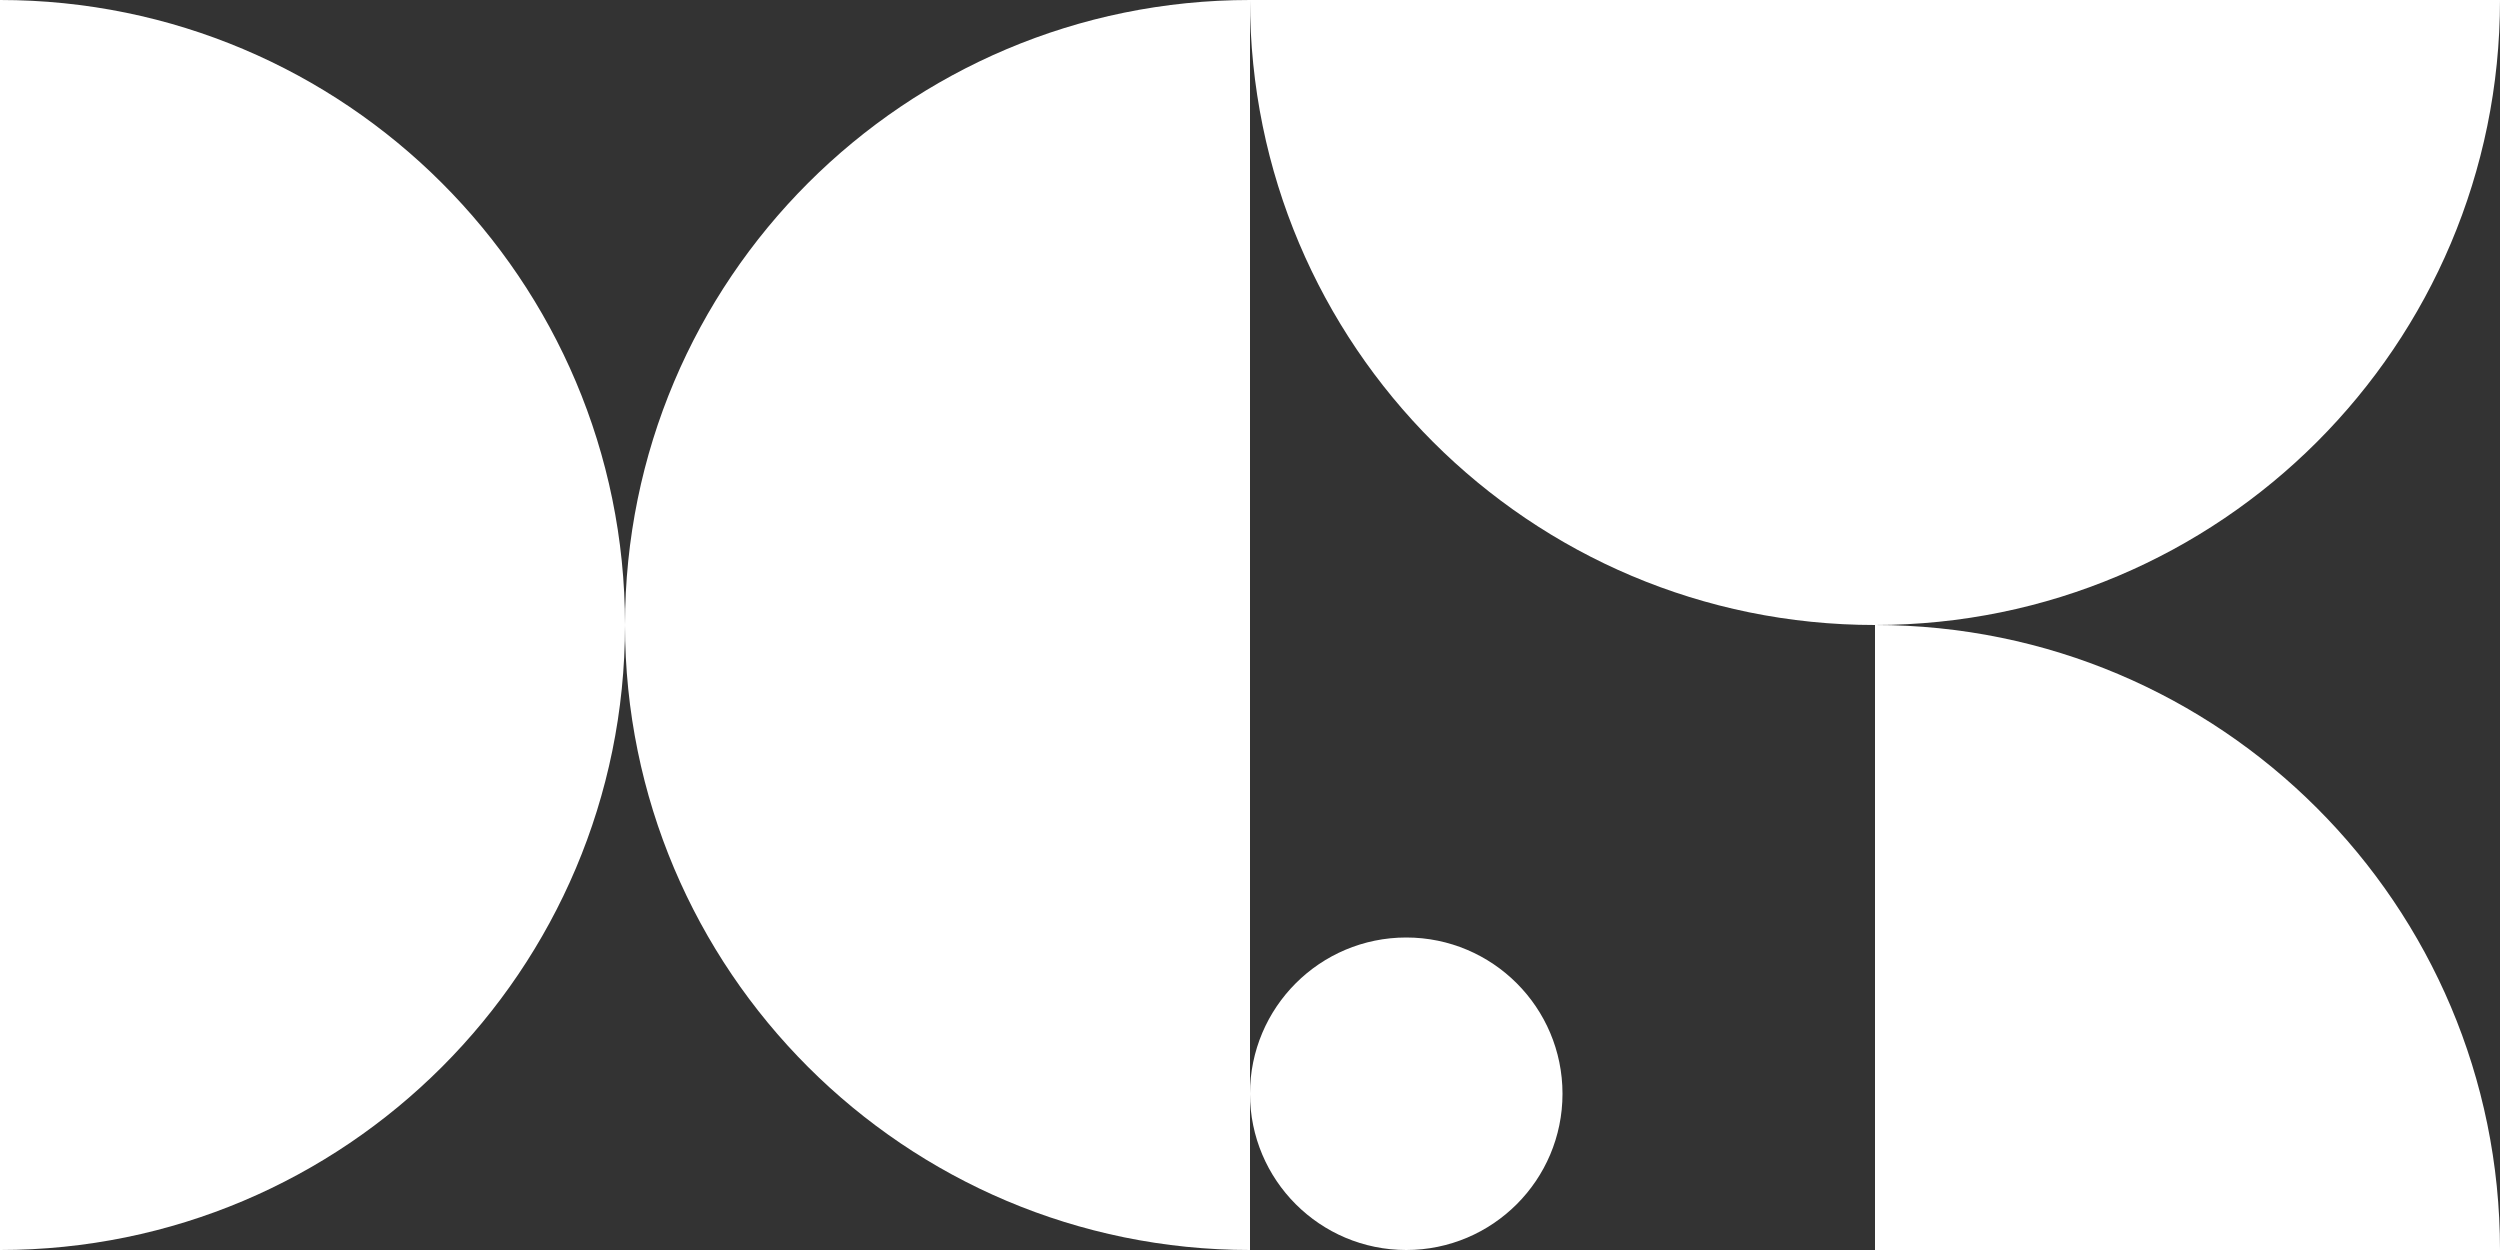 <svg width="300" height="150" viewBox="0 0 300 150" fill="none" xmlns="http://www.w3.org/2000/svg">
<rect x="0" y="0" width="300" height="150" fill="#333333" stroke="none"/>
<g clip-path="url(#clip0_414_2)">
<path d="M168.75 150C179.105 150 187.5 141.605 187.5 131.25C187.5 120.895 179.105 112.5 168.75 112.5C158.395 112.5 150 120.895 150 131.25C150 141.605 158.395 150 168.75 150Z" fill="white"/>
<path d="M150 0C108.577 0 75 33.578 75 75C75 116.423 108.577 150 150 150V0Z" fill="white"/>
<path d="M150 0C150 41.422 183.577 75 225 75C266.423 75 300 41.422 300 0H150Z" fill="white"/>
<path d="M0 150C41.422 150 75 116.423 75 75C75 33.578 41.422 0 0 0V150Z" fill="white"/>
<path d="M225 150H300C300 108.577 266.423 75 225 75V150Z" fill="white"/>
</g>
<defs>
<clipPath id="clip0_414_2">
<rect width="300" height="150" fill="white"/>
</clipPath>
</defs>
</svg>
